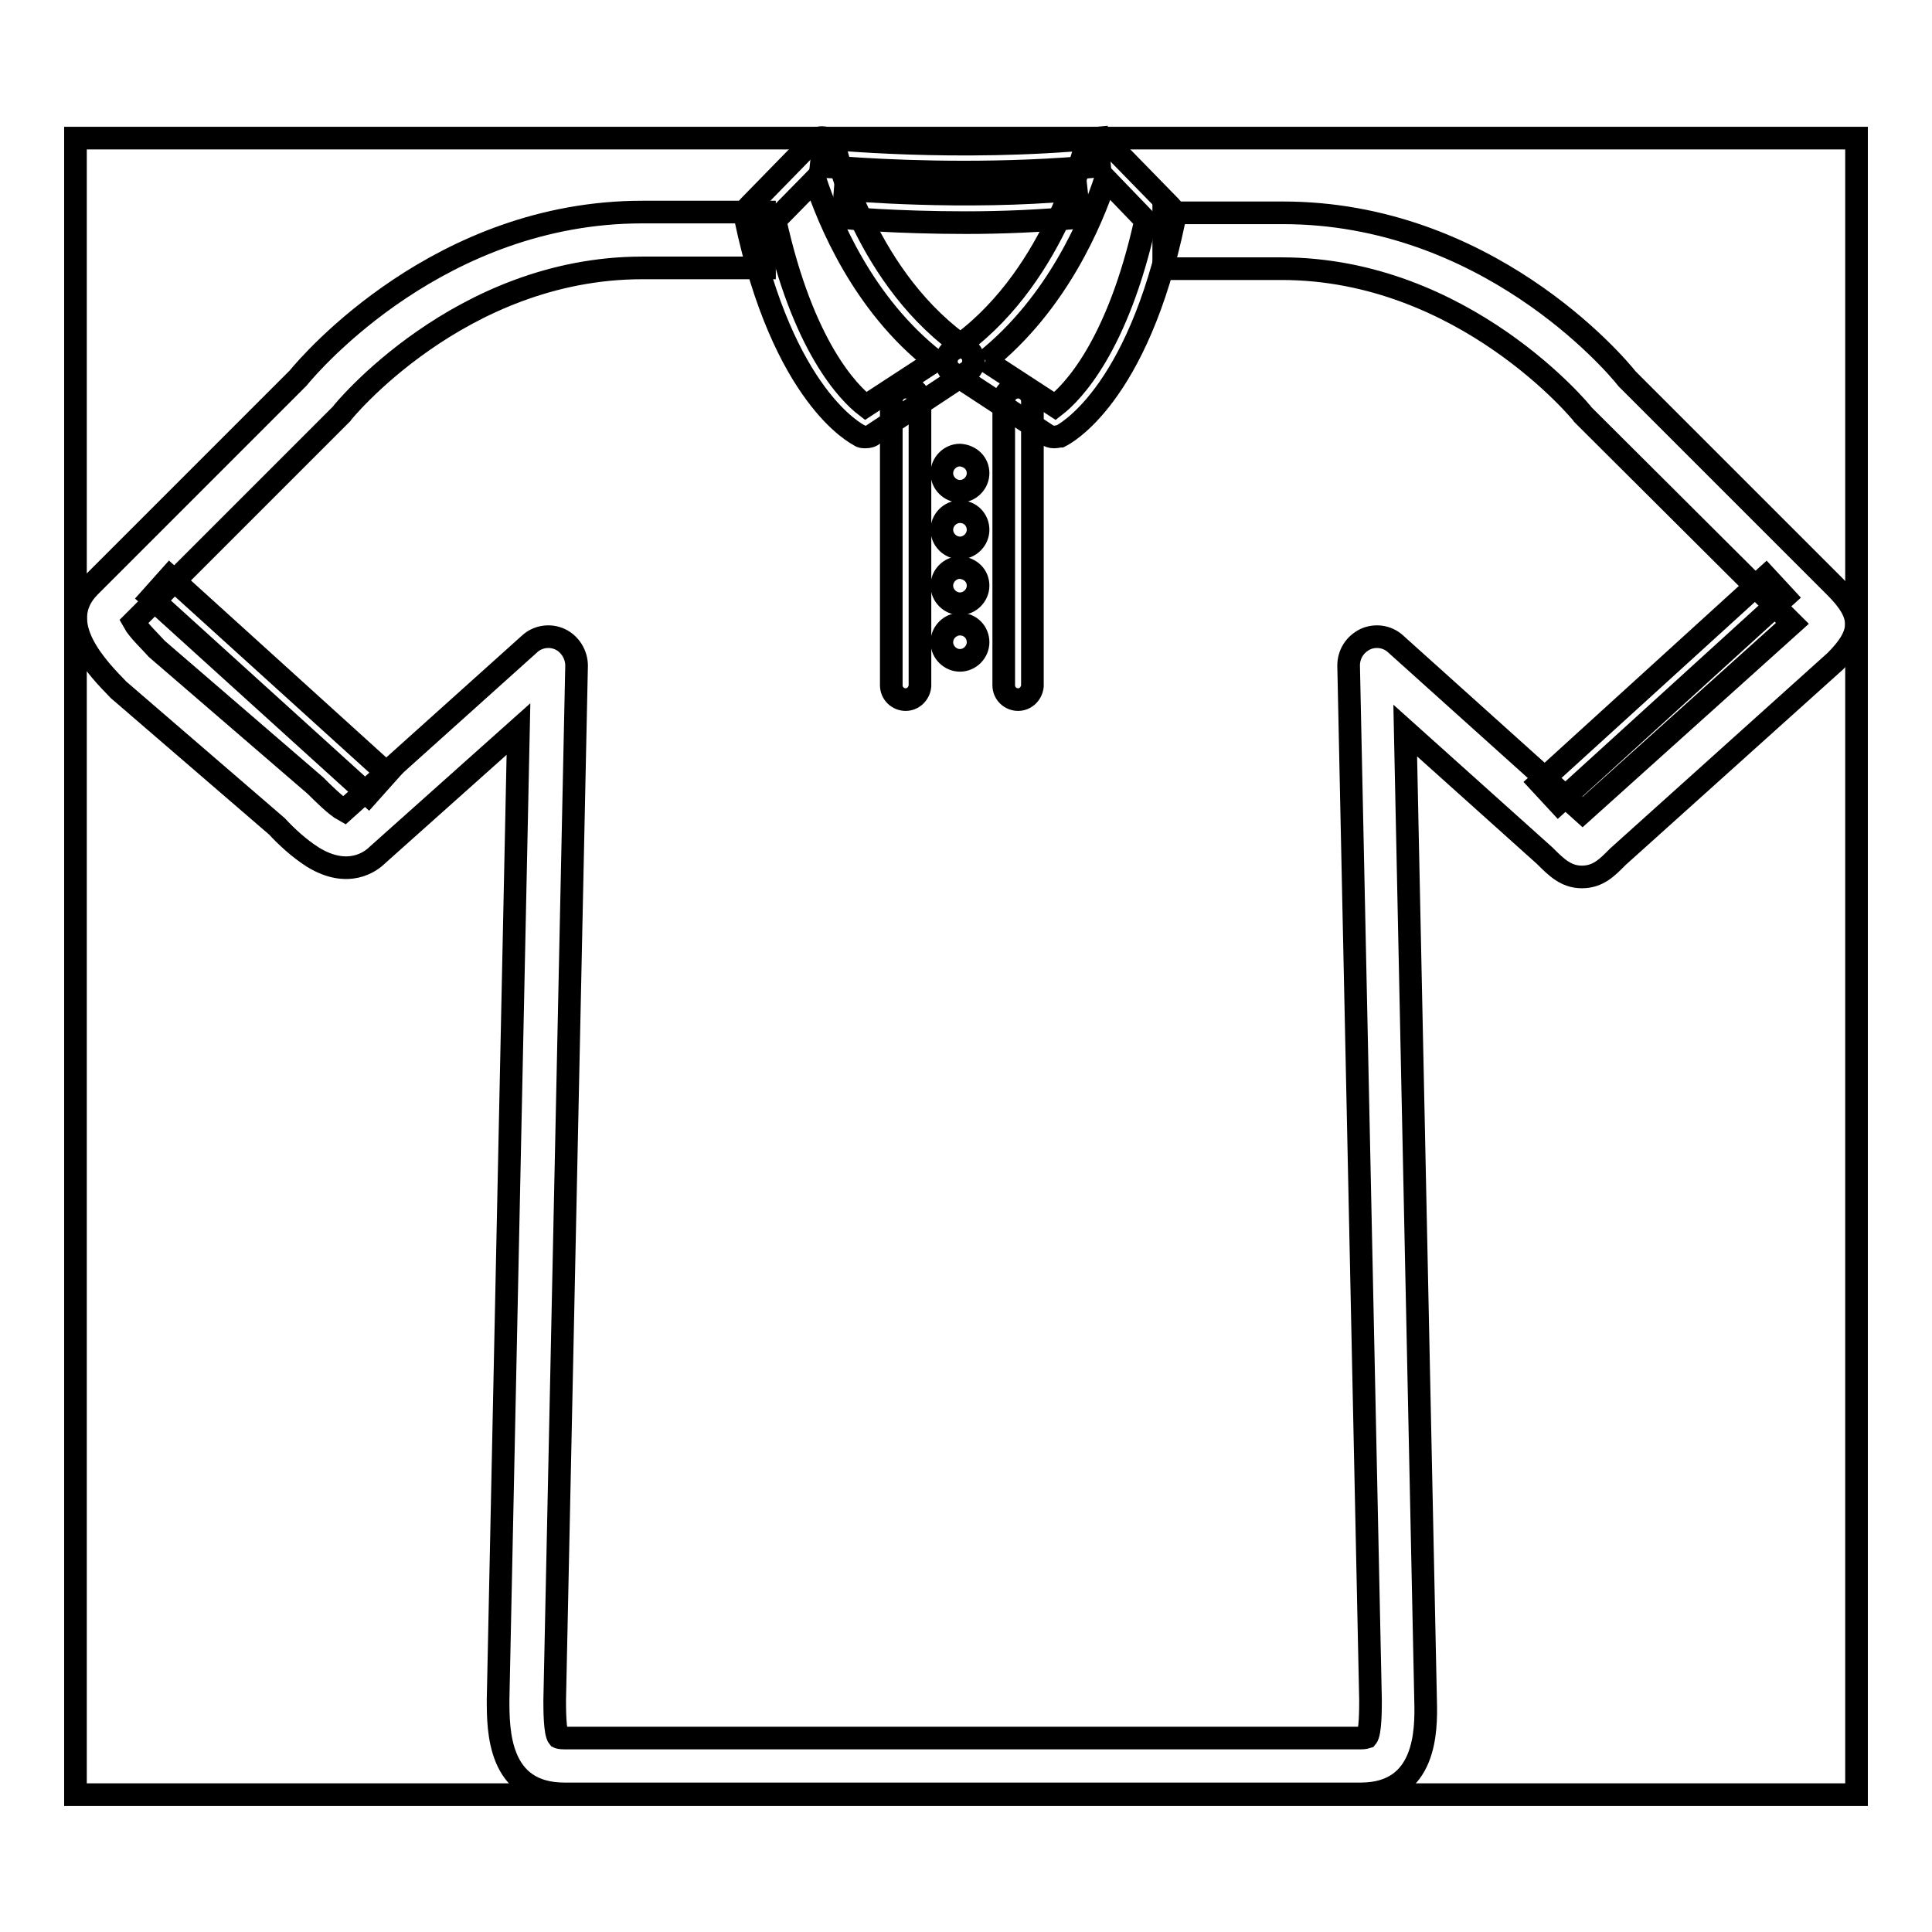 <?xml version="1.0" encoding="utf-8"?>
<!-- Svg Vector Icons : http://www.onlinewebfonts.com/icon -->
<!DOCTYPE svg PUBLIC "-//W3C//DTD SVG 1.1//EN" "http://www.w3.org/Graphics/SVG/1.1/DTD/svg11.dtd">
<svg version="1.1" xmlns="http://www.w3.org/2000/svg" xmlns:xlink="http://www.w3.org/1999/xlink" x="0px" y="0px" viewBox="0 0 256 256" enable-background="new 0 0 256 256" xml:space="preserve">
<g><g><path stroke-width="3" fill-opacity="0" stroke="#000000"  d="M180.3,237.7H74.8c-8.8,0-8.8-8.4-8.8-12.5l2.7-128.6l-18.7,16.7c-0.9,0.9-3.9,3.1-8.5,0.3c-1.9-1.2-3.6-2.8-4.8-4.1l-21-18.1C13,88.6,7,82.6,11.9,77.7l27.6-27.6c1.8-2.2,18.9-22,45.6-22h16.2v7.4H85.1c-24.2,0-39.8,19.2-39.9,19.4c-0.1,0.1-0.2,0.2-0.3,0.3L17.7,82.4c0.6,1.1,2.4,2.8,3.1,3.6l21,18.1c0.9,0.9,2.7,2.7,3.8,3.3l24.6-22.1c1.1-1,2.7-1.2,4-0.6c1.3,0.6,2.2,2,2.2,3.5l-2.9,137.1c0,1.1,0,4.3,0.5,4.9c0,0,0.2,0.1,0.8,0.1h105.5c0.5,0,0.8-0.1,0.8-0.1c0.5-0.6,0.5-3.8,0.5-4.9l-2.9-137.1c0-1.5,0.8-2.8,2.2-3.5c1.3-0.6,2.9-0.4,4,0.6l24.8,22.3l27.8-25l-27.4-27.3c-0.1-0.1-0.2-0.2-0.3-0.3c-0.1-0.2-15.8-19.4-40-19.4h-15.6v-7.4H170c26.8,0,43.8,19.7,45.6,22l27.6,27.6c3.7,3.7,3.7,6.1,0,9.8l-28.8,25.9c-1.4,1.4-2.6,2.7-4.8,2.7c-2.1,0-3.4-1.3-4.9-2.8l-18.5-16.6l2.7,128.6C189,229.3,189,237.7,180.3,237.7"/><path stroke-width="3" fill-opacity="0" stroke="#000000"  d="M134.9,92.7c-1,0-1.9-0.8-1.9-1.9V53.2c0-1,0.8-1.9,1.9-1.9c1,0,1.9,0.8,1.9,1.9v37.7C136.7,91.9,135.9,92.7,134.9,92.7"/><path stroke-width="3" fill-opacity="0" stroke="#000000"  d="M120,92.7c-1,0-1.9-0.8-1.9-1.9V53.2c0-1,0.8-1.9,1.9-1.9c1,0,1.9,0.8,1.9,1.9v37.7C121.8,91.9,121,92.7,120,92.7"/><path stroke-width="3" fill-opacity="0" stroke="#000000"  d="M129.6,62.7c0,1.3-1.1,2.4-2.4,2.4c-1.3,0-2.4-1.1-2.4-2.4c0-1.3,1.1-2.4,2.4-2.4C128.6,60.4,129.6,61.4,129.6,62.7"/><path stroke-width="3" fill-opacity="0" stroke="#000000"  d="M129.6,70.2c0,1.3-1.1,2.4-2.4,2.4c-1.3,0-2.4-1.1-2.4-2.4s1.1-2.4,2.4-2.4C128.6,67.8,129.6,68.9,129.6,70.2"/><path stroke-width="3" fill-opacity="0" stroke="#000000"  d="M129.6,77.6c0,1.3-1.1,2.4-2.4,2.4c-1.3,0-2.4-1.1-2.4-2.4c0-1.3,1.1-2.4,2.4-2.4C128.6,75.3,129.6,76.3,129.6,77.6"/><path stroke-width="3" fill-opacity="0" stroke="#000000"  d="M129.6,85.1c0,1.3-1.1,2.4-2.4,2.4c-1.3,0-2.4-1.1-2.4-2.4c0-1.3,1.1-2.4,2.4-2.4C128.6,82.7,129.6,83.8,129.6,85.1"/><path stroke-width="3" fill-opacity="0" stroke="#000000"  d="M48.8,105.3L20,79.2l2.5-2.8l28.8,26.1L48.8,105.3z"/><path stroke-width="3" fill-opacity="0" stroke="#000000"  d="M234,76.4l2.5,2.7l-30,27.3l-2.5-2.7L234,76.4z"/><path stroke-width="3" fill-opacity="0" stroke="#000000"  d="M128,29.5c-9.2,0-16.2-0.6-16.3-0.7l0.3-3.7c0.1,0,15.6,1.4,30.6,0l0.4,3.7C137.8,29.3,132.7,29.5,128,29.5"/><path stroke-width="3" fill-opacity="0" stroke="#000000"  d="M127.7,22.8c-10.9,0-18.7-0.8-18.9-0.8l0.4-3.7c0.2,0,17.5,1.8,36.2,0l0.3,3.7C139.4,22.6,133.2,22.8,127.7,22.8"/><path stroke-width="3" fill-opacity="0" stroke="#000000"  d="M114.7,57.9c-0.3,0-0.6,0-0.8-0.2c-0.4-0.2-10.1-5.1-15.1-28.7c-0.1-0.6,0-1.2,0.5-1.7l8.3-8.5c0.5-0.5,1.2-0.7,1.8-0.5c0.6,0.2,1.2,0.7,1.3,1.4c0,0.2,4.1,17.6,17.5,26.6c0.5,0.3,0.8,0.9,0.8,1.5c0,0.6-0.3,1.2-0.8,1.5l-12.4,8.2C115.5,57.8,115.1,57.9,114.7,57.9 M102.7,29.2c3.7,16.8,9.8,22.9,12,24.6l9.2-6c-9.6-7.5-14.1-18.6-15.9-24L102.7,29.2z"/><path stroke-width="3" fill-opacity="0" stroke="#000000"  d="M139.7,57.9c-0.4,0-0.7-0.1-1-0.3l-12.5-8.2c-0.5-0.3-0.8-0.9-0.8-1.5c0-0.6,0.3-1.2,0.8-1.5c13.3-9,17.4-26.4,17.5-26.6c0.1-0.7,0.7-1.2,1.3-1.4c0.7-0.2,1.4,0,1.8,0.5l8.3,8.5c0.4,0.4,0.6,1.1,0.5,1.7c-4.9,23.6-14.7,28.5-15.1,28.7C140.3,57.8,140,57.9,139.7,57.9 M130.6,47.8l9.2,6c2.2-1.7,8.3-7.8,12-24.6l-5.3-5.5C144.7,29.2,140.1,40.2,130.6,47.8"/><path stroke-width="3" fill-opacity="0" stroke="#000000"  d="M10,18.3h236v219.5H10V18.3z"/></g></g>
</svg>
